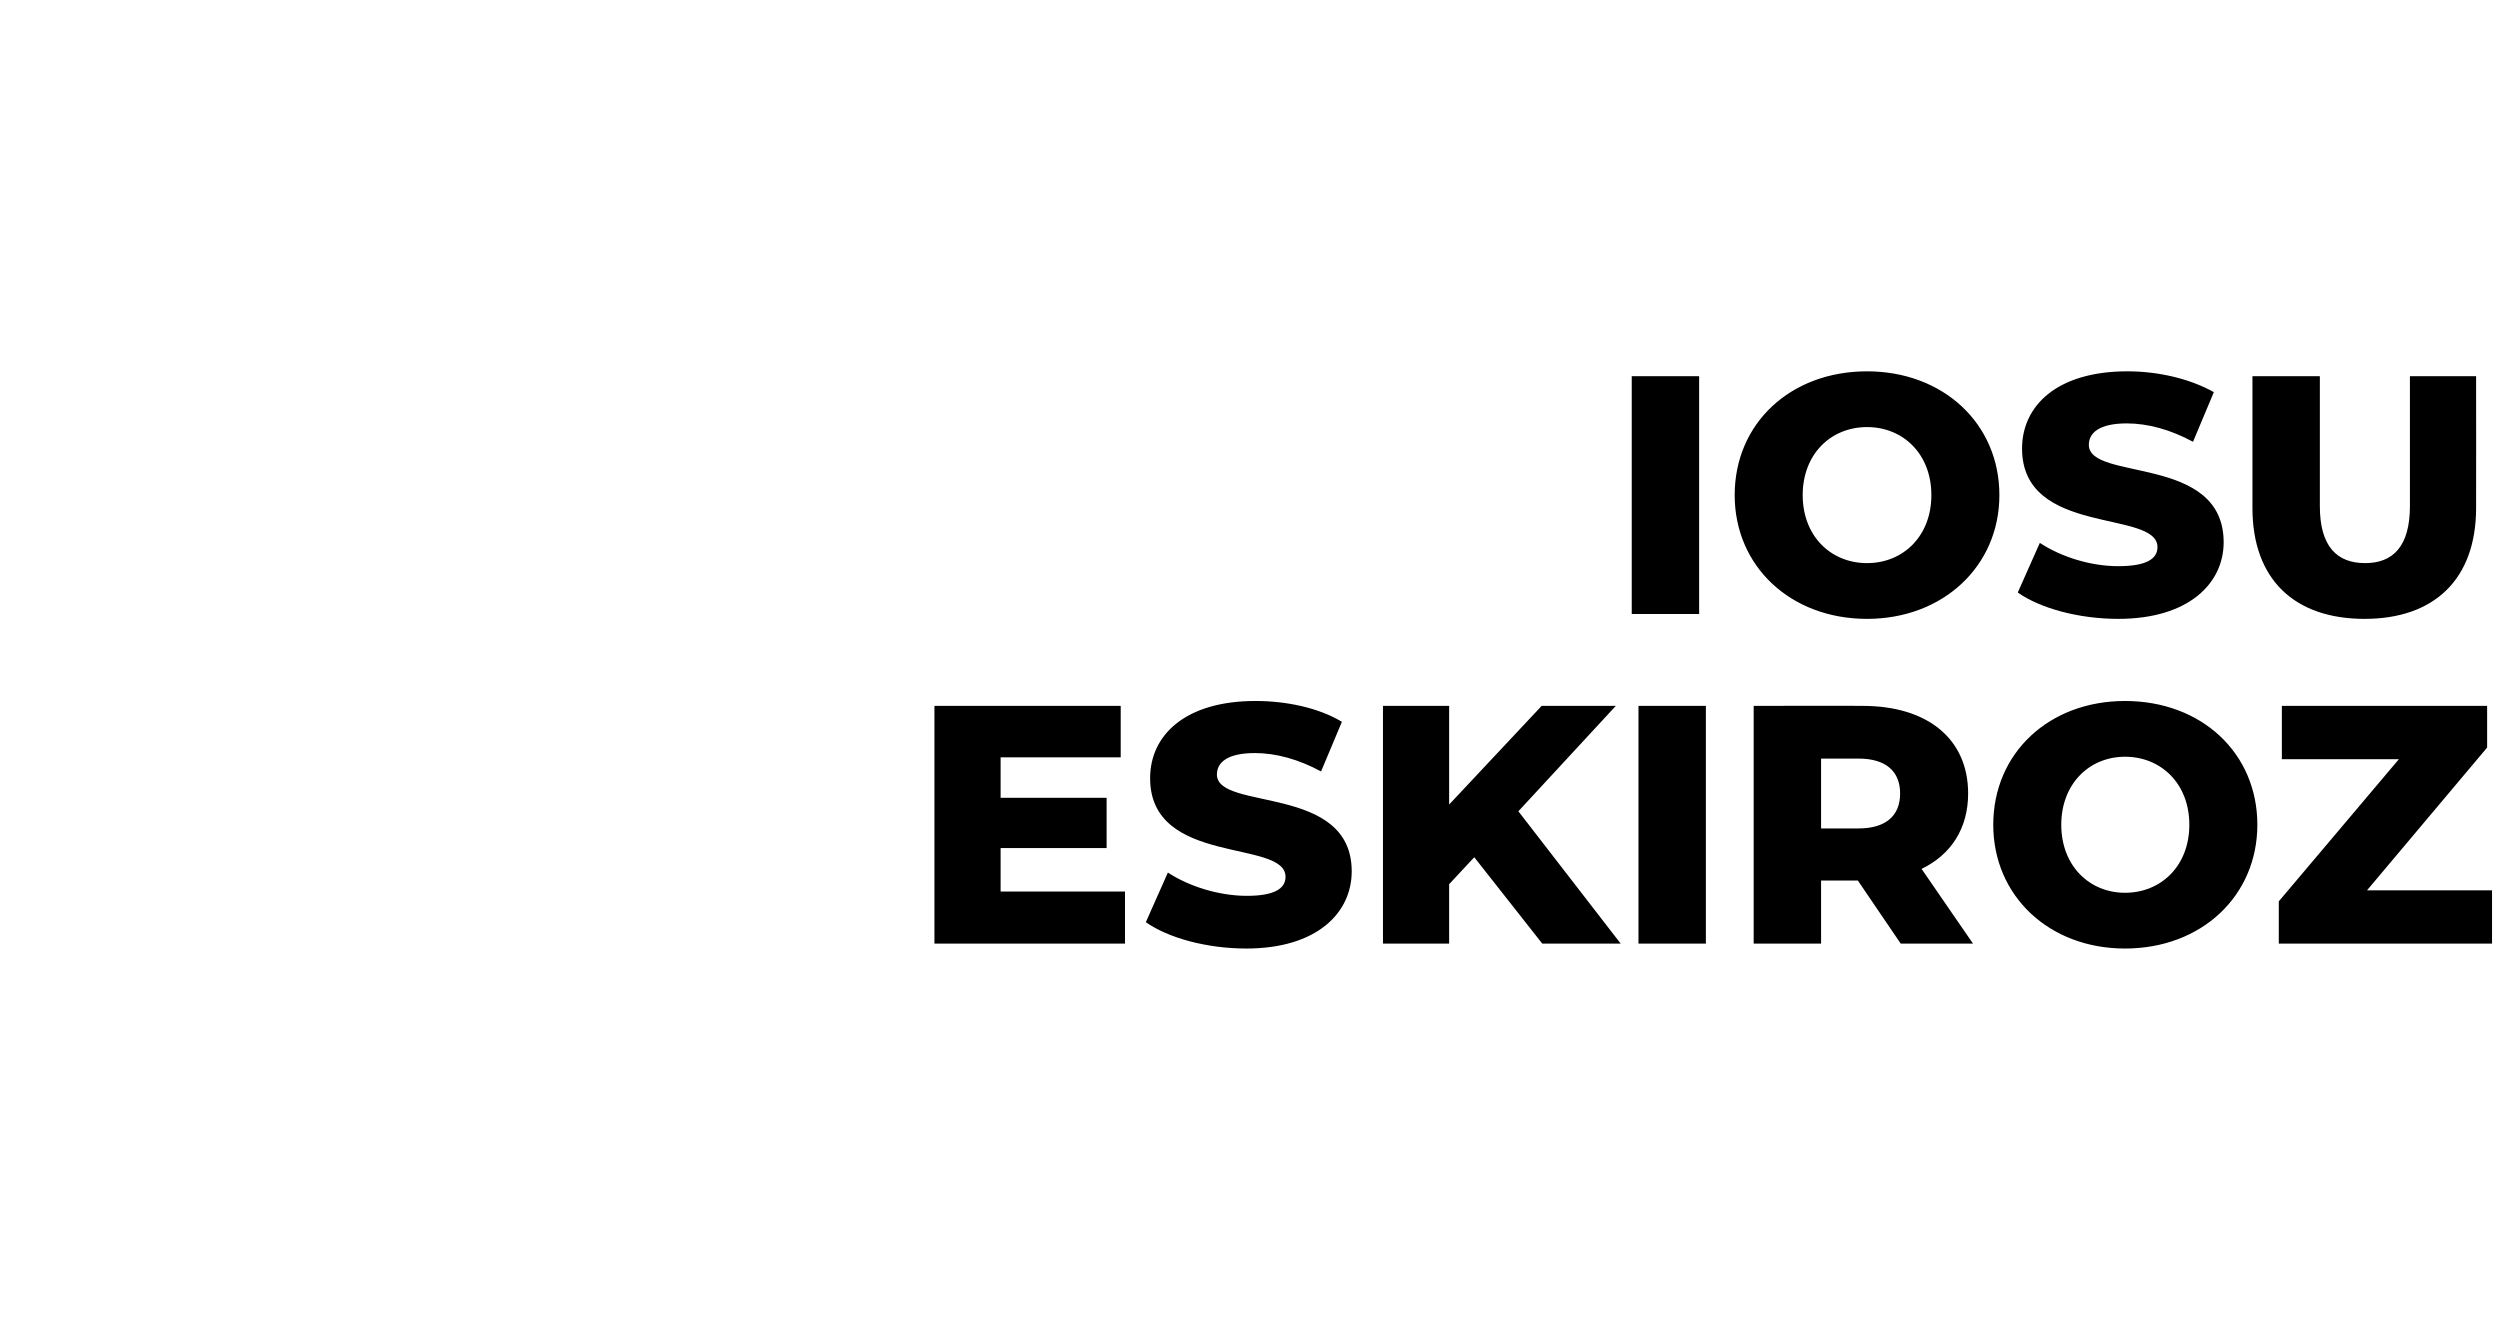<?xml version="1.0" standalone="no"?><!DOCTYPE svg PUBLIC "-//W3C//DTD SVG 1.1//EN" "http://www.w3.org/Graphics/SVG/1.1/DTD/svg11.dtd"><svg xmlns="http://www.w3.org/2000/svg" version="1.1" width="408px" height="216.3px" viewBox="0 -1 408 216.3" style="top:-1px"><desc>IOSU ESKIROZ</desc><defs/><g id="Polygon57864"><path d="m183.6 144.5l0 8.5l-31.1 0l0-38.8l30.4 0l0 8.4l-19.6 0l0 6.6l17.3 0l0 8.2l-17.3 0l0 7.1l20.3 0zm3.4 5c0 0 3.6-8.1 3.6-8.1c3.5 2.3 8.4 3.8 12.9 3.8c4.5 0 6.3-1.2 6.3-3.1c0-6.2-22.1-1.7-22.1-16.1c0-7 5.7-12.6 17.2-12.6c5 0 10.3 1.1 14.1 3.4c0 0-3.4 8.1-3.4 8.1c-3.7-2-7.4-3-10.8-3c-4.6 0-6.2 1.6-6.2 3.5c0 6 22 1.5 22 15.8c0 6.8-5.7 12.6-17.2 12.6c-6.4 0-12.7-1.7-16.4-4.3zm53.6-10.6l-4.1 4.4l0 9.7l-10.8 0l0-38.8l10.8 0l0 16.1l15.1-16.1l12.1 0l-15.9 17.2l16.7 21.6l-12.8 0l-11.1-14.1zm26.8-24.7l11 0l0 38.8l-11 0l0-38.8zm35.8 28.5l-6 0l0 10.3l-11 0l0-38.8c0 0 17.75-.04 17.8 0c10.6 0 17.2 5.4 17.2 14.3c0 5.7-2.8 10-7.6 12.3c.01-.01 8.4 12.2 8.4 12.2l-11.8 0l-7-10.3zm.1-19.9c-.01.01-6.1 0-6.1 0l0 11.4c0 0 6.09-.01 6.1 0c4.5 0 6.8-2.1 6.8-5.7c0-3.6-2.3-5.7-6.8-5.7zm22 10.8c0-11.7 9.1-20.2 21.5-20.2c12.5 0 21.6 8.5 21.6 20.2c0 11.6-9.1 20.2-21.6 20.2c-12.4 0-21.5-8.6-21.5-20.2zm32 0c0-6.7-4.6-11.1-10.5-11.1c-5.8 0-10.4 4.4-10.4 11.1c0 6.7 4.6 11.1 10.4 11.1c5.9 0 10.5-4.4 10.5-11.1zm49.4 10.7l0 8.7l-34.8 0l0-6.9l19.6-23.2l-19.1 0l0-8.7l33.5 0l0 6.8l-19.6 23.3l20.4 0z" stroke="none" fill="#000"/></g><g id="Polygon57863"><path d="m266.3 60.4l11 0l0 38.8l-11 0l0-38.8zm16.8 19.4c0-11.7 9.1-20.2 21.6-20.2c12.4 0 21.6 8.5 21.6 20.2c0 11.6-9.2 20.2-21.6 20.2c-12.5 0-21.6-8.6-21.6-20.2zm32.1 0c0-6.7-4.6-11.1-10.5-11.1c-5.9 0-10.5 4.4-10.5 11.1c0 6.7 4.6 11.1 10.5 11.1c5.9 0 10.5-4.4 10.5-11.1zm14.1 15.9c0 0 3.6-8.1 3.6-8.1c3.5 2.3 8.3 3.8 12.8 3.8c4.6 0 6.4-1.2 6.4-3.1c0-6.2-22.1-1.7-22.1-16.1c0-6.9 5.6-12.6 17.2-12.6c5 0 10.2 1.2 14.1 3.4c0 0-3.4 8.1-3.4 8.1c-3.7-2-7.4-3-10.8-3c-4.6 0-6.2 1.6-6.2 3.5c0 6 22 1.5 22 15.9c0 6.7-5.7 12.5-17.2 12.5c-6.4 0-12.7-1.7-16.4-4.3zm38.3-13.8c0 0 0-21.5 0-21.5l11 0c0 0-.01 21.17 0 21.2c0 6.6 2.8 9.3 7.4 9.3c4.5 0 7.3-2.7 7.3-9.3c0-.03 0-21.2 0-21.2l10.8 0c0 0 .02 21.5 0 21.5c0 11.6-6.8 18.1-18.2 18.1c-11.5 0-18.3-6.5-18.3-18.1z" stroke="none" fill="#000"/></g></svg>